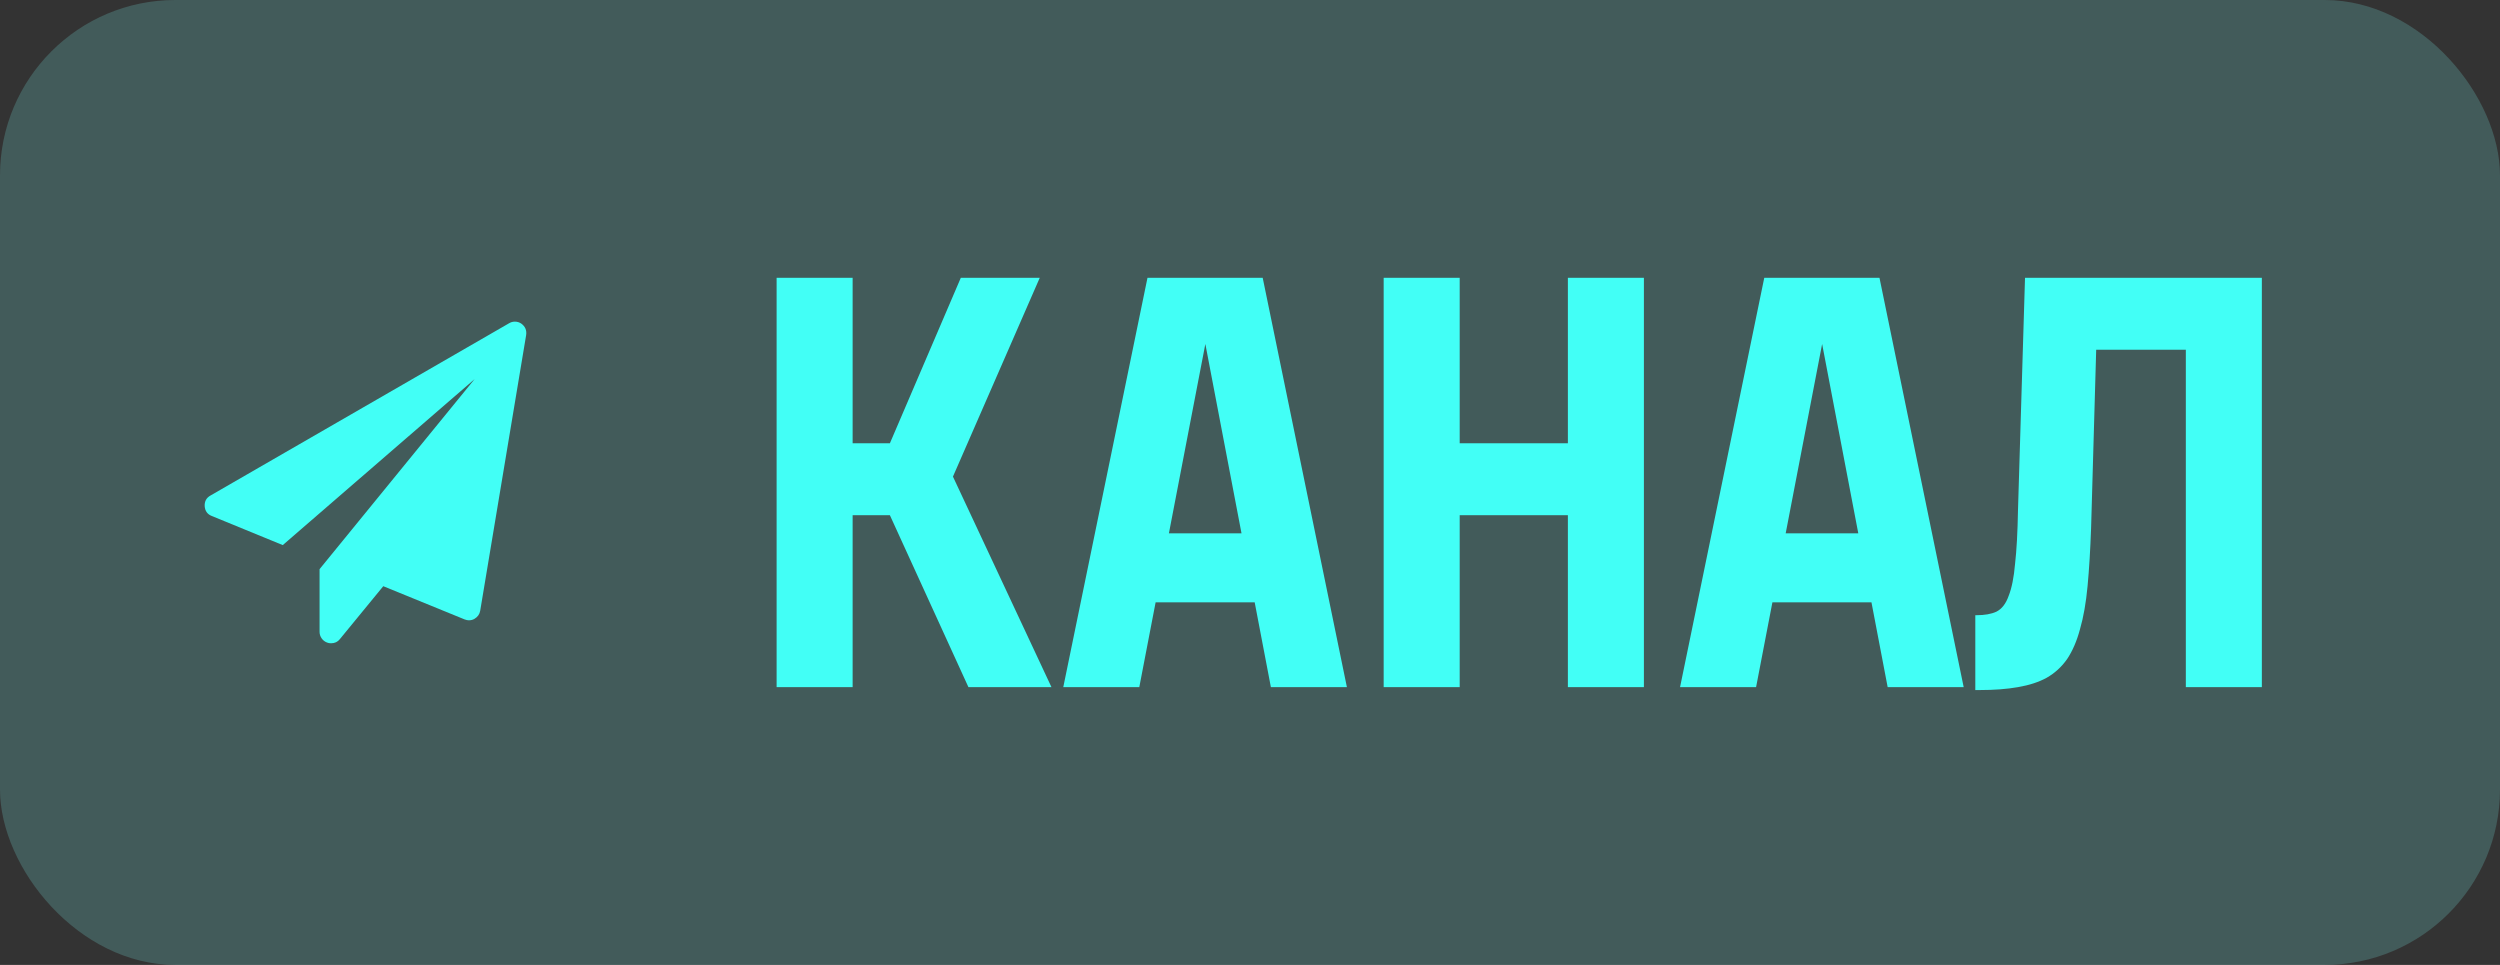<?xml version="1.0" encoding="UTF-8"?>
<svg xmlns="http://www.w3.org/2000/svg" width="171" height="66" viewBox="0 0 171 66" fill="none">
  <rect x="0" y="0" width="171" height="66" fill="#333333" stroke="none"/>
  <rect width="171" height="66" rx="12" fill="#42FFF6" fill-opacity="0.14"></rect>
  <rect width="171" height="66" rx="12" fill="white" fill-opacity="0.07" style="mix-blend-mode:screen"></rect>
  <g clip-path="url(#clip0_149_171)">
    <path d="M35.657 22.135C35.927 22.331 36.037 22.593 35.988 22.921L32.845 41.778C32.804 42.015 32.673 42.199 32.452 42.33C32.338 42.396 32.211 42.429 32.072 42.429C31.982 42.429 31.884 42.408 31.777 42.367L26.216 40.096L23.245 43.718C23.098 43.906 22.897 44 22.643 44C22.537 44 22.447 43.984 22.373 43.951C22.218 43.894 22.093 43.797 21.999 43.662C21.905 43.527 21.858 43.378 21.858 43.214V38.93L32.465 25.929L19.341 37.285L14.492 35.296C14.189 35.181 14.025 34.956 14 34.62C13.984 34.293 14.115 34.052 14.393 33.896L34.822 22.11C34.945 22.037 35.075 22 35.215 22C35.378 22 35.526 22.045 35.657 22.135Z" fill="#42FFF6"></path>
  </g>
  <path d="M53.12 19H58.32V47H53.12V19ZM57.72 30.32H62.92V35.24H57.72V30.32ZM65.72 19H71.12L64.92 33.2V32.04L71.92 47H66.24L60.32 34.04V31.6L65.72 19ZM78.488 19H86.368L92.128 47H86.928L81.848 20.4H83.048L77.928 47H72.728L78.488 19ZM76.648 36.48H88.248V41.2H76.648V36.48ZM94.643 19H99.843V47H94.643V19ZM99.243 30.32H107.843V35.24H99.243V30.32ZM107.243 19H112.443V47H107.243V19ZM120.676 19H128.556L134.316 47H129.116L124.036 20.4H125.236L120.116 47H114.916L120.676 19ZM118.836 36.48H130.436V41.2H118.836V36.48ZM138.511 19H154.711V47H149.511V23.92H141.551L143.431 22.12L143.031 36.12C142.978 37.613 142.898 38.933 142.791 40.08C142.684 41.227 142.511 42.213 142.271 43.04C142.058 43.84 141.764 44.52 141.391 45.08C141.018 45.613 140.551 46.04 139.991 46.36C139.458 46.653 138.804 46.867 138.031 47C137.284 47.133 136.404 47.2 135.391 47.2H135.111V42.08H135.191C135.751 42.08 136.204 42 136.551 41.84C136.924 41.653 137.204 41.293 137.391 40.76C137.604 40.227 137.751 39.493 137.831 38.56C137.938 37.627 138.004 36.4 138.031 34.88L138.511 19Z" fill="#42FFF6"></path>
  <defs>
    <clipPath id="clip0_149_171">
      <rect width="22" height="22" fill="white" transform="matrix(1 0 0 -1 14 44)"></rect>
    </clipPath>
  </defs>
</svg>

